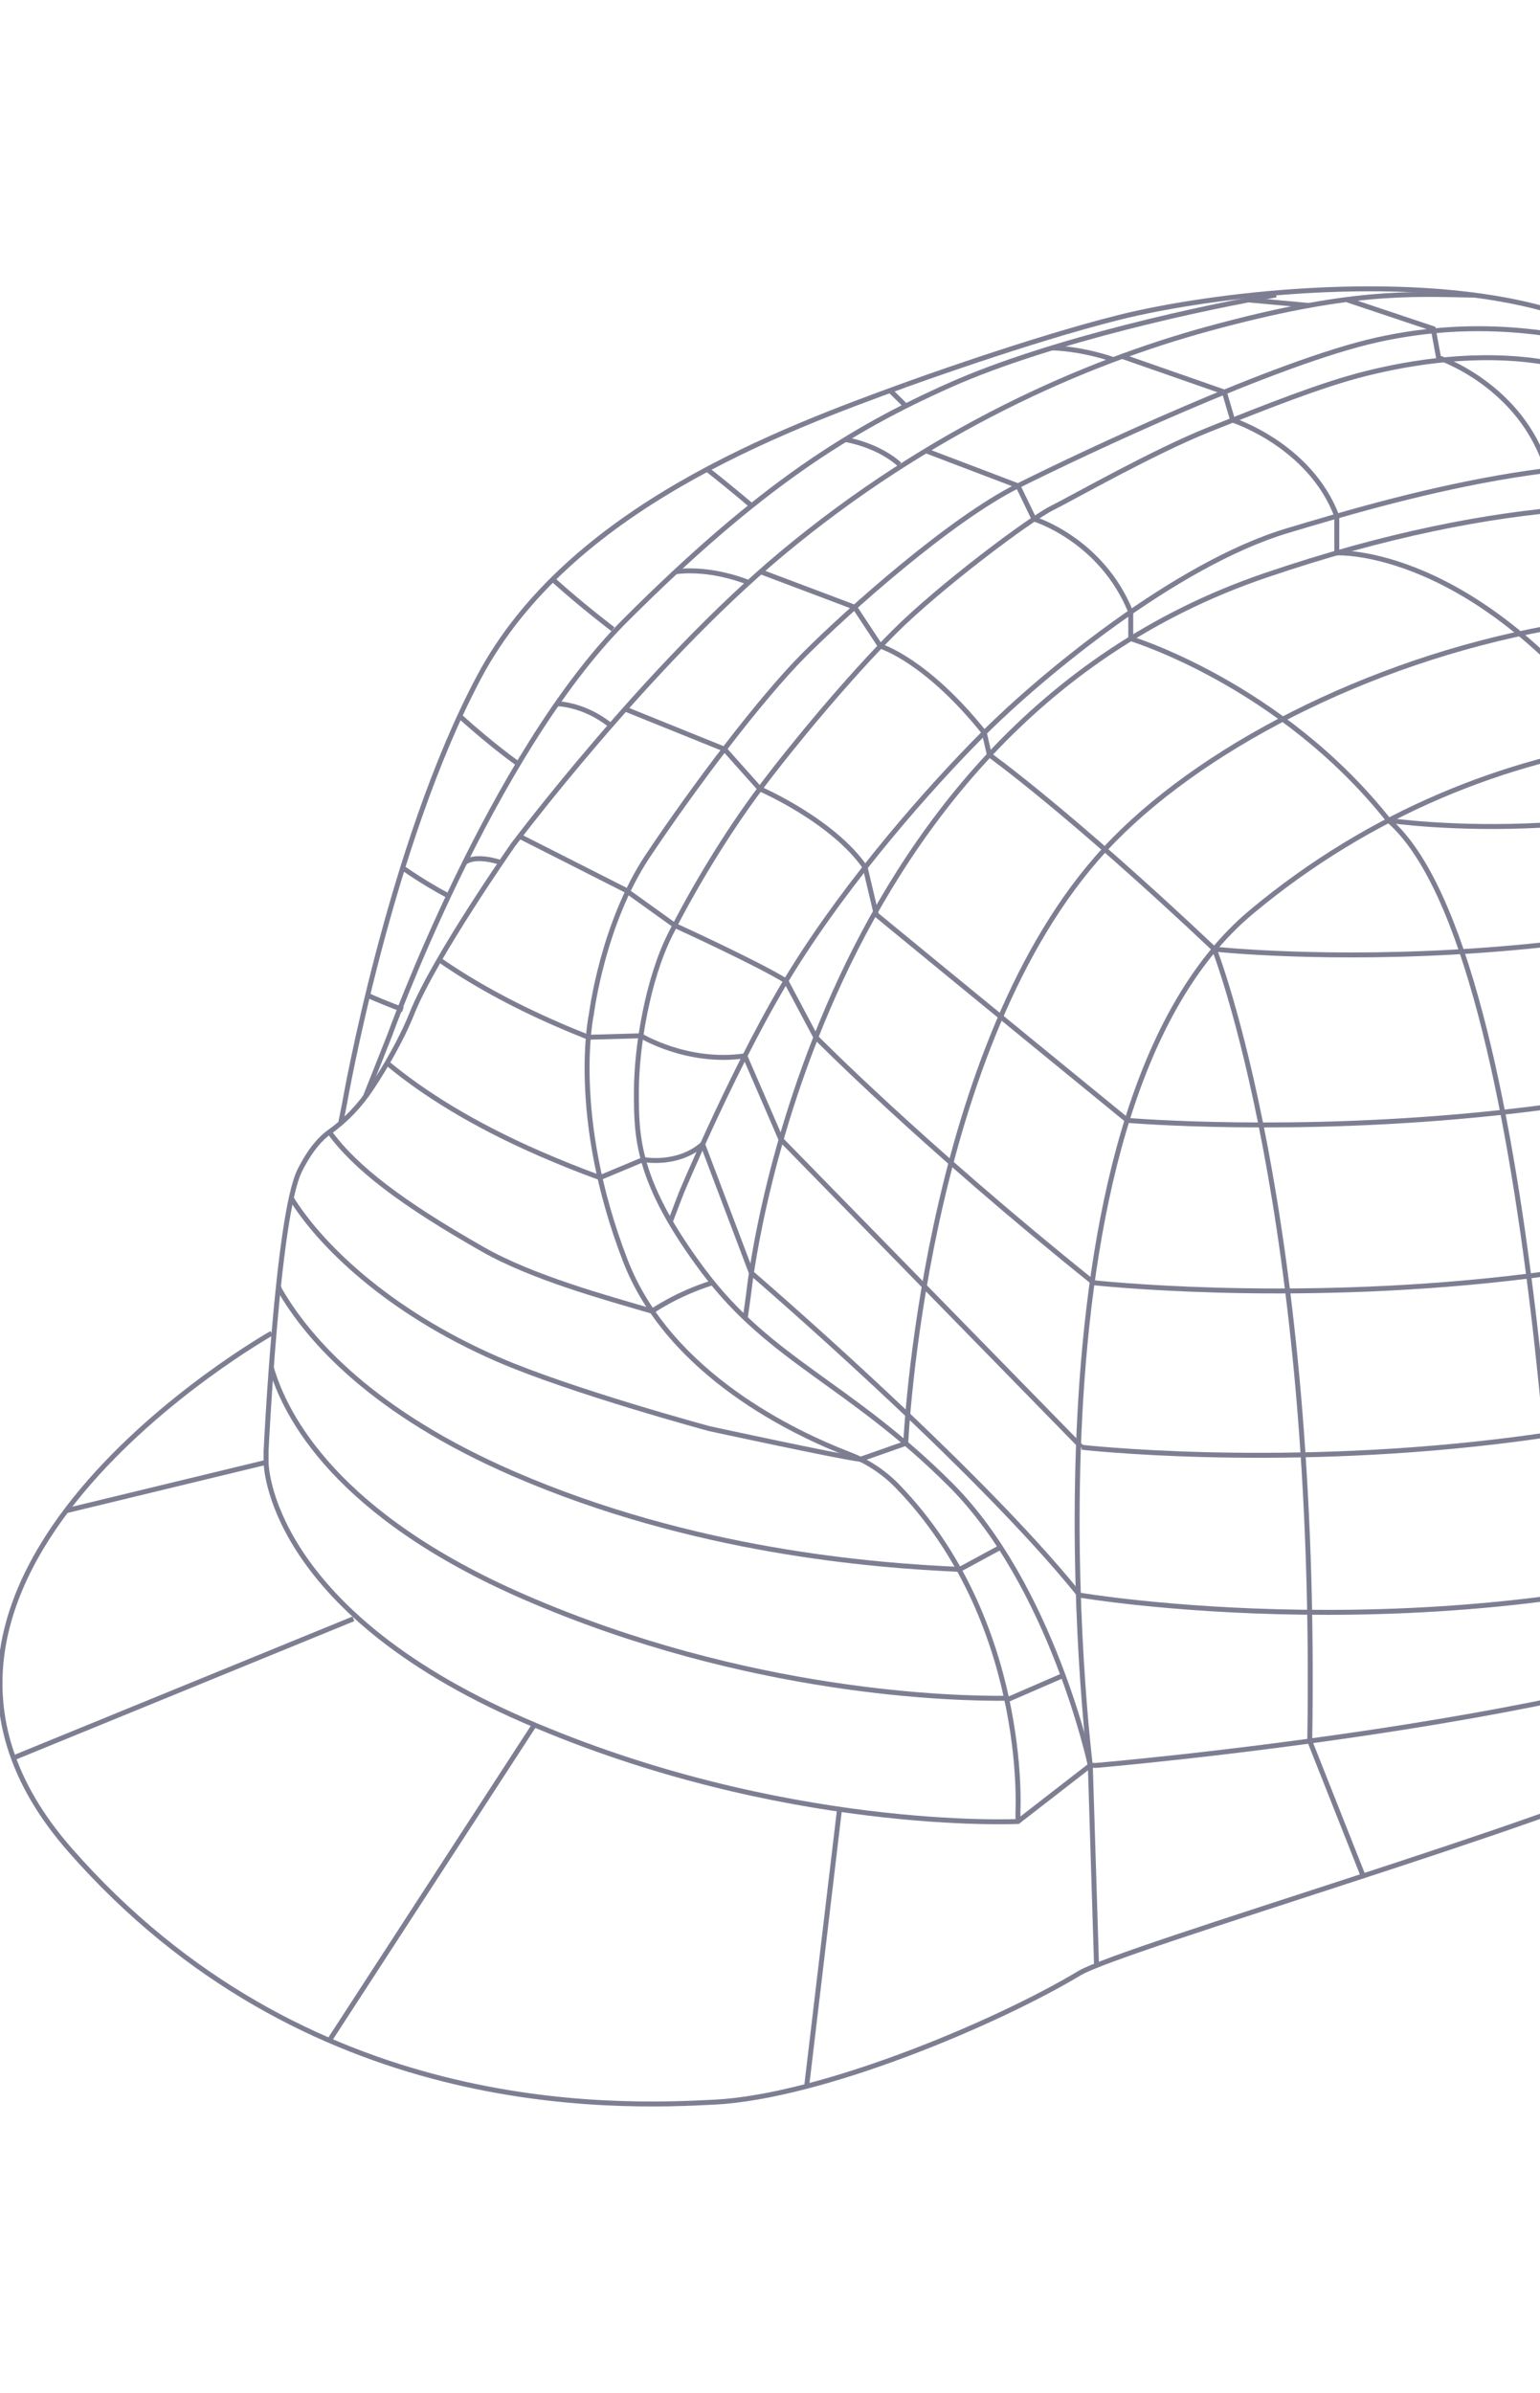 <svg width="374" height="581" viewBox="0 0 374 581" fill="none" xmlns="http://www.w3.org/2000/svg">
<g clip-path="url(#clip0_8975_106389)">
<path d="M65.98 323.725C65.98 323.725 -40.309 383.685 16.922 449.095C74.154 514.506 148.989 511.717 173.634 510.419C199.524 509.055 241.772 491.343 262.212 479.077C272.127 473.126 382.126 440.921 401.207 430.015C420.282 419.118 463.889 405.488 499.322 378.234C534.751 350.98 551.108 318.279 542.929 293.748C534.751 269.216 521.994 263.128 521.994 263.128" stroke="#7E7E93" stroke-width="1.2"/>
<path d="M244.874 412.357H244.468C232.311 412.493 181.866 411.512 127.3 387.773C81.678 367.933 69.276 343.789 65.901 332.094" stroke="#7E7E93" stroke-width="1.2"/>
<path d="M67.618 312.355C67.618 312.355 67.892 313.03 67.864 313.053C75.089 325.645 90.889 343.13 124.576 357.793C168.377 376.817 212.253 380.135 233.079 381.064" stroke="#7E7E93" stroke-width="1.2"/>
<path d="M70.734 290.924C77.52 301.925 93.778 318.278 120.924 330.076C138.886 337.868 172.271 346.891 172.271 346.891C172.271 346.891 203.334 353.626 208.926 354.343L219.97 350.459" stroke="#7E7E93" stroke-width="1.2"/>
<path d="M79.989 274.874C86.393 283.657 97.606 292.161 117.182 303.313C129.448 310.298 147.089 315.059 158.373 318.382H158.401" stroke="#7E7E93" stroke-width="1.2"/>
<path d="M94.024 258.127C102.911 265.513 114.931 273.064 131.119 280.119C136.022 282.247 140.874 284.206 145.701 285.952" stroke="#7E7E93" stroke-width="1.2"/>
<path d="M106.699 233.052C114.382 238.394 123.868 243.736 135.477 248.777C137.96 249.867 140.437 250.877 142.892 251.854" stroke="#7E7E93" stroke-width="1.2"/>
<path d="M358.218 71.671C341.927 71.355 327.735 70.477 293.553 79.802C263.575 87.976 226.009 104.291 189.991 134.306C157.281 161.561 124.581 205.173 124.581 205.173C124.581 205.173 105.5 232.427 100.049 246.052C97.416 252.626 93.518 259.205 90.186 264.25C87.453 268.389 84.032 272.004 79.987 274.873C77.986 276.298 75.391 279.021 72.795 284.208C67.344 295.11 64.621 352.346 64.621 352.346V355.069C64.621 355.069 64.621 390.498 127.304 417.752C189.991 445.006 247.223 442.278 247.223 442.278L264.793 428.654" stroke="#7E7E93" stroke-width="1.2"/>
<path d="M435.654 103.912C435.654 103.912 427.102 101.604 418.924 98.881C410.75 96.153 391.669 90.703 375.317 87.979C358.964 85.252 342.611 87.979 331.71 90.703C320.808 93.425 307.178 98.881 293.553 104.327C279.929 109.783 260.848 120.68 255.397 123.408C249.946 126.131 228.143 142.483 217.241 153.385C206.339 164.287 192.71 180.64 184.536 191.541C176.362 202.443 168.183 216.073 162.732 226.974C157.282 237.876 154.554 254.229 154.554 265.13C154.554 276.032 154.554 286.934 170.911 308.737C187.264 330.541 206.339 335.987 230.866 360.523C255.397 385.05 264.789 428.652 264.789 428.652" stroke="#7E7E93" stroke-width="1.2"/>
<path d="M498.628 179.97C495.499 172.669 489.703 165.637 484.569 158.912C471.855 142.262 453.732 130.469 433.227 126.183C407.138 120.728 365.782 119.751 307.182 139.756C195.436 177.912 181.811 314.189 181.811 314.189L180.99 320.055" stroke="#7E7E93" stroke-width="1.2"/>
<path d="M469.809 134.267C469.809 134.267 457.081 123.407 421.648 115.233C386.215 107.055 338.342 121.147 312.631 128.858C285.376 137.037 252.671 164.291 239.046 177.916C225.417 191.546 206.341 213.349 192.711 235.148C179.087 256.956 165.457 289.661 165.457 289.661L162.791 296.632" stroke="#7E7E93" stroke-width="1.2"/>
<path d="M309.908 71.625C293.55 74.348 255.399 82.527 230.868 93.429C206.341 104.33 184.538 117.955 151.832 150.661C119.127 183.366 94.596 251.504 94.596 251.504L88.716 266.332" stroke="#7E7E93" stroke-width="1.2"/>
<path d="M219.968 93.427C189.985 104.329 138.204 123.409 116.401 164.288C94.597 205.172 83.696 267.855 83.696 267.855L82.733 272.73" stroke="#7E7E93" stroke-width="1.2"/>
<path d="M126.184 203.071L151.834 216.068L163.878 224.71C163.878 224.71 183.827 233.813 190.859 238.174L198.136 251.855C198.136 251.855 223.838 277.939 265.614 311.461" stroke="#7E7E93" stroke-width="1.2"/>
<path d="M151.832 172.166L175.924 181.897L184.537 191.544C184.537 191.544 202.254 199.203 210.111 210.614L212.816 222.101C212.816 222.101 237.569 242.456 273.804 272.037" stroke="#7E7E93" stroke-width="1.2"/>
<path d="M184.727 138.832L207.564 147.445L213.808 156.903C213.808 156.903 224.87 160.173 239.042 177.913L240.274 183.284C240.274 183.284 259.487 197.008 294.915 230.464" stroke="#7E7E93" stroke-width="1.2"/>
<path d="M224.872 109.454L247.223 117.958L251.121 126.024C251.121 126.024 267.497 130.984 274.61 148.615V155.076C274.61 155.076 310.996 166.087 337.245 199.202" stroke="#7E7E93" stroke-width="1.2"/>
<path d="M272.512 86.532L297.341 95.197L299.356 102.012C299.356 102.012 318.082 108.01 324.652 125.316V134.254C324.652 134.254 358.31 132.428 393.956 180.641" stroke="#7E7E93" stroke-width="1.2"/>
<path d="M327.228 72.829L348.064 79.804L349.367 86.85C349.367 86.85 369.547 93.528 375.772 114.227V122.802C375.772 122.802 417.835 135.672 445.765 180.643" stroke="#7E7E93" stroke-width="1.2"/>
<path d="M244.533 412.752L258.12 406.852" stroke="#7E7E93" stroke-width="1.2"/>
<path d="M233.078 381.062L242.838 375.777" stroke="#7E7E93" stroke-width="1.2"/>
<path d="M158.372 318.383C158.372 318.383 164.276 314.188 173.045 311.46" stroke="#7E7E93" stroke-width="1.2"/>
<path d="M511.68 214.285C511.68 214.285 503.846 202.878 469.616 187.569C435.386 172.264 362.821 172.264 303.905 221.435C244.988 270.611 264.791 428.653 264.791 428.653H266.301C266.301 428.653 394.394 417.751 440.729 393.225C487.059 368.698 523.851 341.543 525.215 314.19C525.248 313.505 525.215 311.462 525.215 311.462C525.215 311.462 522.487 243.328 514.313 218.797C506.135 194.27 487.059 147.935 459.804 123.409C432.55 98.878 405.296 82.525 372.59 74.351C339.885 66.172 294.339 71.425 271.752 77.074C249.948 82.525 219.966 93.427 219.966 93.427" stroke="#7E7E93" stroke-width="1.2"/>
<path d="M145.701 285.951L156.244 281.548C156.244 281.548 164.484 283.19 170.642 277.824L182.483 309.104C182.483 309.104 236.954 355.854 262.212 387.318C262.212 387.318 349.601 402.217 432.402 375.775C507.219 351.885 525.218 311.459 525.218 311.459" stroke="#7E7E93" stroke-width="1.2"/>
<path d="M142.891 251.856L155.648 251.502C155.648 251.502 166.904 258.397 180.882 256.382L189.693 276.713C189.693 276.713 223.649 311.462 262.702 351.416" stroke="#7E7E93" stroke-width="1.2"/>
<path d="M262.701 351.414C262.701 351.414 445.114 372.231 523.125 277.867" stroke="#7E7E93" stroke-width="1.2"/>
<path d="M265.616 311.461C265.616 311.461 450.96 332.094 519.051 240.822" stroke="#7E7E93" stroke-width="1.2"/>
<path d="M273.802 272.038C273.802 272.038 435.276 285.951 510.337 215.457L512.513 213.56" stroke="#7E7E93" stroke-width="1.2"/>
<path d="M487.677 196.495C405.032 242.453 294.914 230.461 294.914 230.461C294.914 230.461 320.201 294.682 318.082 422.742L331.046 455.499" stroke="#7E7E93" stroke-width="1.2"/>
<path d="M195.901 506.573L203.849 439.557" stroke="#7E7E93" stroke-width="1.2"/>
<path d="M264.791 428.652L266.301 477.215" stroke="#7E7E93" stroke-width="1.2"/>
<path d="M337.243 199.201C374.328 231.325 379.477 412.365 379.477 412.365L391.393 434.513" stroke="#7E7E93" stroke-width="1.2"/>
<path d="M445.765 180.642C400.398 208.486 337.243 199.203 337.243 199.203" stroke="#7E7E93" stroke-width="1.2"/>
<path d="M79.989 495.442L129.778 418.809" stroke="#7E7E93" stroke-width="1.2"/>
<path d="M3.262 426.837L85.837 393.065" stroke="#7E7E93" stroke-width="1.2"/>
<path d="M16.065 366.822L64.618 355.07" stroke="#7E7E93" stroke-width="1.2"/>
<path d="M121.644 209.445C121.644 209.445 115.618 207.288 112.862 209.445" stroke="#7E7E93" stroke-width="1.2"/>
<path d="M148.308 176.157C141.786 170.88 135.259 170.88 135.259 170.88" stroke="#7E7E93" stroke-width="1.2"/>
<path d="M181.812 141.446C181.812 141.446 172.94 137.656 164.067 138.831" stroke="#7E7E93" stroke-width="1.2"/>
<path d="M218.431 112.761C218.431 112.761 214.146 108.424 205.33 106.711" stroke="#7E7E93" stroke-width="1.2"/>
<path d="M270.387 87.324C270.387 87.324 263.676 84.808 255.549 84.464" stroke="#7E7E93" stroke-width="1.2"/>
<path d="M318.084 74.194L303.189 72.826" stroke="#7E7E93" stroke-width="1.2"/>
<path d="M148.875 152.788C148.875 152.788 141.503 147.229 134.249 140.688" stroke="#7E7E93" stroke-width="1.2"/>
<path d="M125.869 185.481C125.869 185.481 119.917 181.352 111.659 173.909" stroke="#7E7E93" stroke-width="1.2"/>
<path d="M97.787 210.701V210.73C102.459 213.963 106.258 216.124 108.495 217.313" stroke="#7E7E93" stroke-width="1.2"/>
<path d="M97.841 245.153C97.841 245.153 94.542 244.006 89.284 241.693" stroke="#7E7E93" stroke-width="1.2"/>
<path d="M182.547 122.809C182.547 122.809 177.639 118.585 171.73 113.95" stroke="#7E7E93" stroke-width="1.2"/>
<path d="M219.969 98.581C219.969 98.581 218.439 97.029 216.179 94.82" stroke="#7E7E93" stroke-width="1.2"/>
<path d="M219.968 350.462C219.968 350.462 224.055 257.004 266.298 208.489C308.546 159.969 428.21 120.676 496.759 176.156" stroke="#7E7E93" stroke-width="1.2"/>
<path d="M432.915 102.82C432.009 102.315 419.64 95.557 413.783 92.362C411.754 91.253 409.644 90.252 407.483 89.431C381.639 79.643 357.976 77.293 334.436 82.527C309.91 87.978 263.575 109.781 247.222 117.96C230.865 126.134 206.338 147.937 195.437 158.839C184.535 169.741 168.182 191.544 157.28 207.897C146.379 224.249 143.656 246.053 143.656 246.053C143.656 246.053 138.205 270.58 151.83 306.008C162.538 333.852 193.436 348.227 206.187 353.112C210.605 354.801 214.64 357.449 217.934 360.842C249.643 393.519 247.222 439.557 247.222 439.557V442.28" stroke="#7E7E93" stroke-width="1.2"/>
</g>
<defs>
<clipPath id="clip0_8975_106389">
<rect width="374" height="581" fill="white"/>
</clipPath>
</defs>
</svg>
